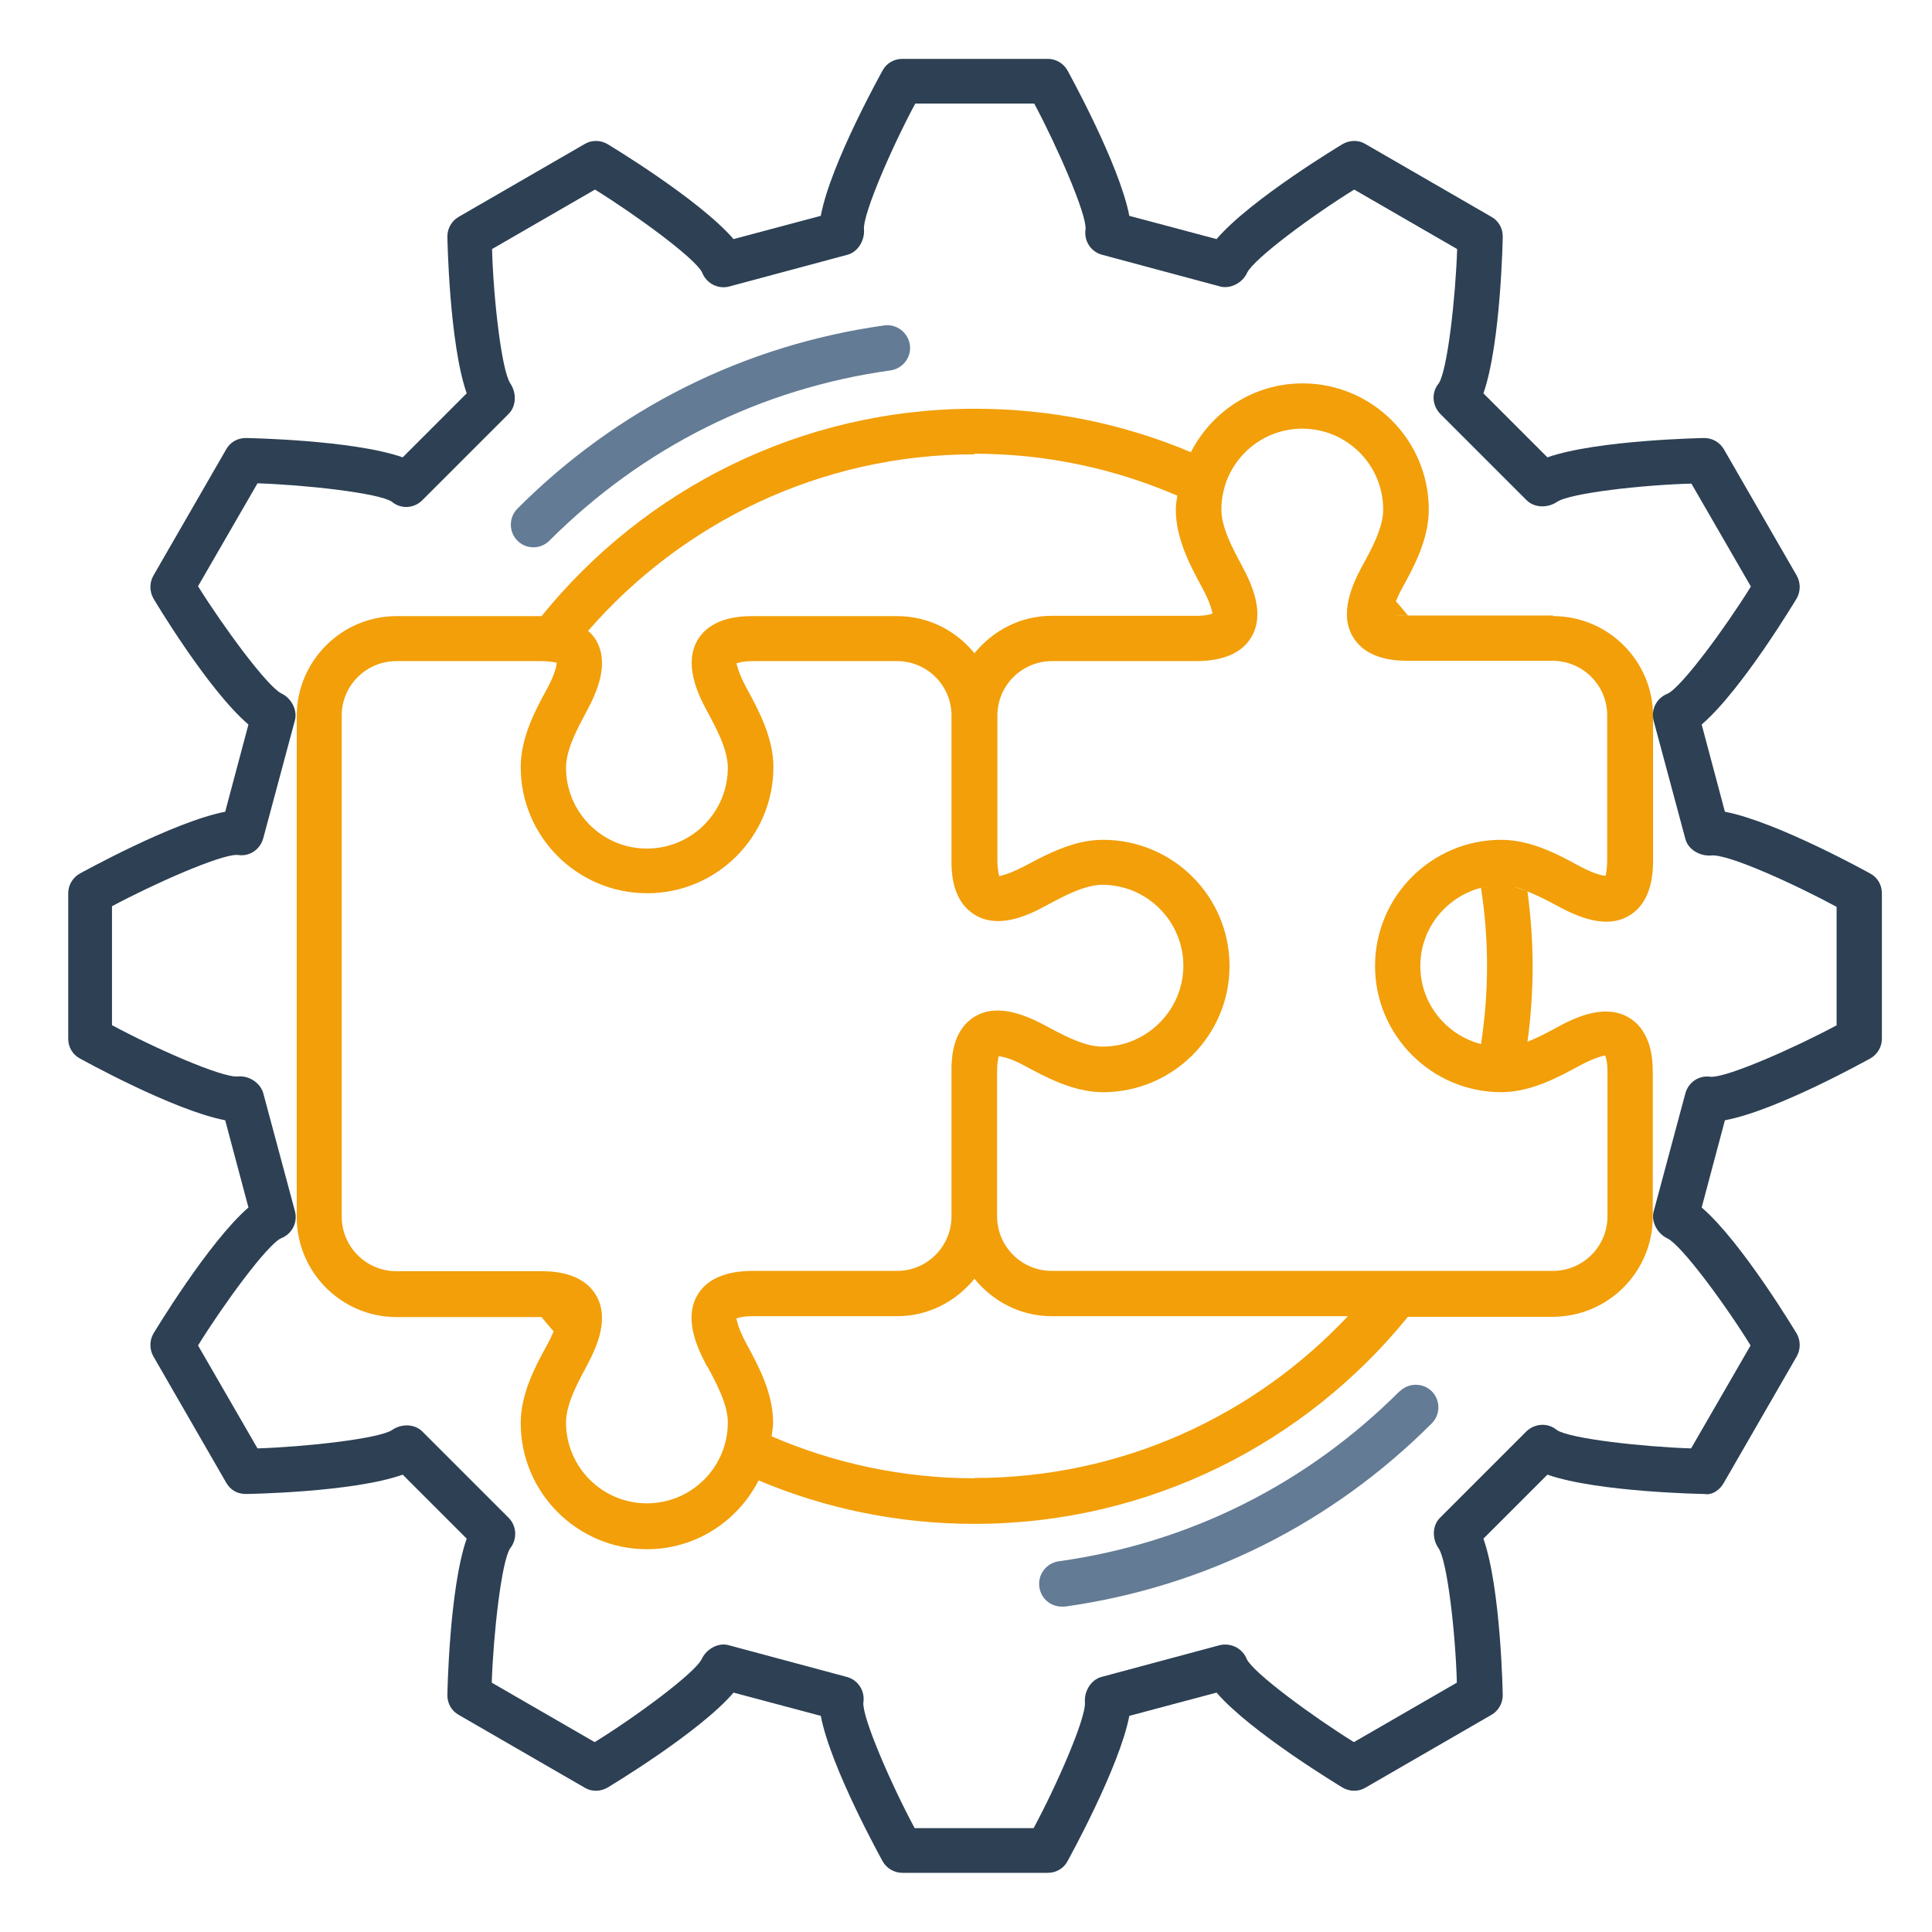 <svg xmlns="http://www.w3.org/2000/svg" viewBox="0 0 64 64"><defs><style>      .st0 {        fill: #637b94;      }      .st1 {        fill: #f29f09;      }      .st2 {        fill-rule: evenodd;      }      .st2, .st3 {        fill: #2d4054;      }      .st4 {        display: none;      }    </style></defs><g id="faf186d8-7b62-4c65-ac94-512b5bb0e2b6" class="st4"><path class="st0" d="M43.2,19.37h-21.68c-.86,0-1.55.7-1.56,1.56v21.66c0,.86.7,1.55,1.56,1.56h21.68c.86,0,1.55-.7,1.56-1.56v-21.66c0-.86-.7-1.55-1.56-1.56ZM43.72,42.59c0,.29-.23.52-.52.52h-21.68c-.29,0-.52-.23-.52-.52v-21.66c0-.29.23-.52.52-.52h21.68c.29,0,.52.23.52.52v21.66Z"></path><path class="st3" d="M60,31.75v-7.3h-2.07v5.23h-8.78v-8.77h4.26v-7.62h-2.07v5.55h-2.19v-1.78c0-1.15-.93-2.07-2.07-2.07h-11.67v-2.34h5.87v-5.13h-2.07v3.06h-5.87v4.42h-6.04v-7.79h-5.7v2.07h3.62v5.71h-7.57c-1.15,0-2.07.93-2.07,2.07v11.17h-4.44v-10.85h-2.07v12.92h6.51v4.11H4v9.71h2.07v-7.63h9.5v4.27h-3.86v12.28h2.07v-10.2h1.78v3.63c0,1.15.93,2.07,2.07,2.07h10.06v1.94h-5.79v6.34h2.07v-4.26h5.79v-4.01h7.41v4.98h10.93v3.3h2.07v-5.37h-10.93v-2.9h7.81c1.15,0,2.07-.93,2.07-2.07v-4.75h5.32v2.42h2.07v-4.49h-7.39v-7.88h10.85ZM17.65,46.46v-29.4h29.43v29.4s-29.43,0-29.43,0Z"></path><path class="st1" d="M27.71,35.42l-3.28-3.27,3.28-3.27c.41-.4.41-1.06,0-1.47-.4-.41-1.06-.41-1.47,0l-4.01,4.01c-.41.4-.41,1.06,0,1.47,0,0,0,0,0,0l4.01,4.01c.41.4,1.07.38,1.47-.03.39-.4.39-1.04,0-1.44Z"></path><path class="st1" d="M37.75,27.4c-.41-.4-1.07-.38-1.47.03-.39.4-.39,1.04,0,1.44l3.28,3.27-3.29,3.28c-.4.41-.38,1.07.03,1.47.4.39,1.04.39,1.44,0l4.02-4.01c.41-.4.41-1.06,0-1.47,0,0,0,0,0,0l-4.01-4.01Z"></path><path class="st1" d="M35.48,25.36c-.51-.26-1.13-.06-1.4.45l-6.02,11.74c-.26.51-.06,1.13.45,1.4.51.26,1.13.06,1.39-.45l6.02-11.74c.26-.51.06-1.13-.45-1.4Z"></path></g><g id="Layer_2" class="st4"><path class="st2" d="M18.06,36.4s0-.04.02-.07l.28-1.16c.05-.22.22-.38.42-.44h0c.35-.1.69-.22,1.02-.36.34-.14.67-.3.98-.47.21-.11.45-.1.63.03l2.11,1.28c.19.11.38.19.55.19.09,0,.18-.03.25-.1l1.46-1.46c.07-.07.1-.16.1-.25,0-.17-.07-.37-.19-.55l-1.3-2.14c-.12-.19-.11-.42-.01-.6h0c.18-.32.33-.64.47-.97.14-.33.26-.68.36-1.03.06-.23.25-.39.47-.43l2.4-.59c.21-.05.4-.14.52-.26.06-.06.11-.15.11-.25v-2.07c0-.1-.04-.18-.11-.25-.12-.12-.31-.21-.52-.26l-2.43-.6c-.22-.05-.38-.22-.44-.42h0c-.1-.35-.22-.69-.36-1.02-.14-.34-.3-.67-.47-.98-.11-.21-.1-.45.03-.63l1.28-2.11c.11-.19.19-.38.19-.55,0-.09-.03-.18-.1-.25l-1.46-1.46c-.07-.07-.16-.1-.25-.1-.17,0-.37.07-.55.19l-2.14,1.3c-.19.12-.42.11-.6.01h0c-.32-.18-.64-.33-.97-.47-.33-.14-.68-.26-1.03-.36-.23-.06-.39-.25-.43-.47l-.59-2.4c-.05-.21-.14-.4-.26-.52-.06-.06-.15-.11-.25-.11h-2.07c-.1,0-.18.04-.25.11-.12.12-.21.31-.26.52l-.6,2.43c-.05.22-.22.38-.42.44h0c-.35.1-.69.22-1.02.36-.34.14-.67.3-.98.47-.21.11-.45.1-.63-.03l-2.11-1.28c-.19-.11-.38-.19-.55-.19-.09,0-.18.03-.25.1l-1.46,1.46c-.07.07-.1.16-.1.25,0,.17.07.37.19.55l1.3,2.14c.12.19.11.42.01.6h0c-.18.32-.33.64-.47.97-.14.33-.26.68-.36,1.03-.06.23-.25.39-.47.43l-2.4.59c-.21.05-.4.14-.52.26-.06.06-.11.15-.11.25v2.07c0,.1.04.18.11.25.12.12.31.21.52.26l2.43.6c.22.05.38.22.44.42h0c.1.35.22.69.35,1.02.14.34.3.67.47.98.11.21.1.45-.03.63l-1.28,2.11c-.11.19-.19.38-.19.55,0,.09.03.18.1.25l1.46,1.46c.07.07.16.1.25.1.17,0,.37-.07.55-.19l2.14-1.3c.19-.12.42-.11.6-.01h0c.32.18.64.33.97.47.33.14.68.26,1.03.36.23.06.39.25.43.47l.59,2.4c.05.21.14.4.26.52.06.06.15.11.25.11h2.07c.1,0,.18-.04.25-.11.12-.12.21-.31.26-.52l.3-1.21h0ZM30.68,17.85h0c.12-.17.16-.4.07-.6-.08-.18-.15-.38-.22-.59-.06-.19-.11-.38-.14-.57-.03-.22-.18-.42-.4-.5l-1.42-.49c-.08-.03-.15-.06-.19-.1l.11-1.2s.11-.05.2-.06l1.48-.22h0c.21-.03.39-.17.47-.38.07-.19.16-.38.26-.57.09-.17.19-.33.3-.5.13-.18.17-.42.06-.63l-.66-1.35c-.04-.08-.06-.15-.06-.2l.93-.77s.11.04.17.09h.02s1.21.9,1.21.9h0c.17.12.4.15.6.06.18-.08.38-.15.59-.22.19-.06.38-.11.57-.14.22-.03.42-.18.5-.4l.49-1.42c.03-.08.06-.15.1-.19l1.2.11s.05.11.06.2l.22,1.48h0c.03.21.17.39.38.47.19.07.38.16.57.26.17.09.33.19.5.3.18.13.42.17.63.06l1.35-.66c.08-.04.15-.06.2-.06l.77.93c0,.05-.05.12-.1.19l-.89,1.21h0c-.12.17-.16.4-.06.6.08.18.15.38.22.59.06.19.11.38.14.57.03.22.18.42.4.5l1.42.49c.08.03.15.06.19.1l-.11,1.2s-.11.05-.2.06l-1.48.22h0c-.21.03-.39.17-.47.38-.07.19-.16.38-.26.57-.09.17-.19.33-.3.5-.13.18-.17.42-.06.63l.66,1.35c.04.08.06.15.06.2l-.93.77s-.11-.04-.17-.08l-1.22-.9h0c-.17-.12-.4-.15-.6-.06-.18.08-.38.15-.59.22-.19.06-.38.11-.57.14-.22.03-.42.18-.5.4l-.49,1.42c-.03.08-.06.15-.1.19l-1.2-.11s-.05-.11-.06-.2l-.22-1.48h0c-.03-.21-.17-.39-.38-.47-.19-.07-.38-.16-.57-.26-.17-.09-.33-.19-.5-.3-.18-.13-.42-.17-.63-.06l-1.35.66c-.08.04-.15.06-.2.06l-.77-.93s.03-.1.07-.16c0,0,.02-.02.02-.03l.89-1.21h0ZM28.82,18.34l.69-.93c-.05-.13-.09-.26-.13-.38-.04-.13-.08-.26-.11-.39l-1.1-.38c-.28-.1-.54-.25-.73-.48-.19-.23-.3-.52-.27-.86l.11-1.23c.03-.34.19-.6.42-.8.22-.19.51-.29.8-.34l1.15-.17c.06-.12.11-.24.18-.36.06-.12.13-.24.2-.35l-.51-1.04c-.13-.26-.2-.56-.18-.85.03-.3.15-.58.42-.8l.95-.79c.26-.22.56-.29.86-.27.28.03.55.14.78.31l.02.02.93.69c.13-.05.26-.09.38-.13.13-.04.26-.08.39-.11l.38-1.1c.1-.28.25-.54.48-.73.23-.19.52-.3.86-.27l1.23.11c.34.03.6.19.8.42.19.22.29.51.34.8l.17,1.15c.12.06.24.11.36.18.12.06.24.13.35.2l1.04-.51c.26-.13.56-.2.85-.18.3.03.58.15.8.42l.79.95c.22.26.29.56.27.86-.03.29-.15.57-.33.8l-.69.93c.05.13.09.26.13.38.04.13.08.26.11.39l1.1.38c.28.1.54.25.73.48.19.23.3.52.27.86l-.11,1.23c-.03.34-.19.6-.42.8-.22.19-.51.29-.8.34l-1.15.17c-.06.12-.11.24-.18.36-.06.12-.13.24-.2.35l.51,1.04c.13.26.2.56.18.85-.03.3-.15.58-.42.8l-.95.79c-.26.22-.56.29-.86.27-.28-.03-.55-.14-.78-.31l-.02-.02-.93-.69c-.13.05-.26.09-.38.13-.13.04-.26.08-.39.11l-.38,1.1c-.1.28-.25.54-.48.73-.23.19-.52.3-.86.27l-1.23-.11c-.34-.03-.6-.19-.8-.42-.19-.22-.29-.51-.34-.8l-.17-1.15c-.12-.06-.24-.11-.36-.18-.12-.06-.24-.13-.35-.2l-1.04.51c-.26.13-.56.2-.85.18-.3-.03-.58-.15-.8-.42l-.79-.95c-.22-.26-.29-.56-.27-.86.02-.27.14-.53.3-.76,0-.02.02-.03.03-.05h0ZM35.27,19.64h.02c1.24.1,2.41-.31,3.3-1.05.89-.74,1.51-1.83,1.63-3.07,0-.03,0-.05,0-.08.1-1.25-.3-2.42-1.05-3.31-.74-.89-1.83-1.51-3.07-1.63-.03,0-.05,0-.08,0h-.02c-1.24-.1-2.41.31-3.3,1.05-.9.75-1.52,1.85-1.63,3.11,0,.02,0,.04,0,.06-.1,1.24.31,2.41,1.05,3.3.74.89,1.83,1.51,3.07,1.63.03,0,.05,0,.08,0h0ZM35.39,18.44c.91.07,1.77-.23,2.42-.77.66-.55,1.12-1.36,1.2-2.29h0c.08-.93-.22-1.81-.77-2.47-.54-.65-1.33-1.1-2.24-1.2-.03,0-.06,0-.1,0-.91-.07-1.77.23-2.42.77-.65.54-1.1,1.33-1.2,2.24,0,.03,0,.06,0,.1-.07.91.23,1.77.77,2.42.54.65,1.33,1.1,2.24,1.2.03,0,.06,0,.1,0h0ZM30.18,42.64c.14-.18.17-.42.06-.64-.11-.23-.22-.48-.31-.73-.09-.24-.16-.48-.21-.73-.04-.22-.2-.4-.42-.47l-1.78-.53c-.13-.04-.24-.09-.31-.16-.02-.02-.03-.05-.03-.08l.08-1.53s.02-.05.04-.07c.07-.06.19-.11.33-.13l1.83-.35c.21-.04.39-.19.46-.4.08-.25.18-.49.3-.73.11-.23.23-.45.36-.67.12-.18.15-.42.03-.63l-.88-1.64c-.07-.12-.11-.24-.1-.34,0-.03.01-.05.03-.07l1.14-1.03s.05-.03.08-.03c.1,0,.21.06.32.14l1.51,1.02c.18.14.42.17.64.06.23-.11.48-.22.73-.31.24-.09.48-.16.73-.21.22-.04.4-.2.47-.42l.53-1.78c.04-.13.09-.24.16-.31.02-.02.05-.03.08-.03l1.53.08s.05.02.07.04c.06.07.11.19.13.33l.35,1.83c.04.21.19.39.4.46.25.08.49.18.73.3.23.11.45.23.67.36.18.12.42.15.63.03l1.64-.88c.12-.07.24-.11.34-.1.03,0,.05.01.07.03l1.03,1.14s.03.05.03.08c0,.1-.06.21-.14.32l-1.02,1.51c-.14.18-.17.42-.06.64.11.23.22.48.31.73.09.24.16.48.21.73.04.22.2.4.42.47l1.78.53c.13.04.24.09.31.16.02.02.03.05.03.08l-.08,1.53s-.02.05-.04.07c-.07.06-.19.11-.32.13l-1.83.35c-.21.04-.39.19-.46.4-.08.25-.18.49-.3.73-.11.23-.23.45-.36.67-.12.18-.15.42-.03.63l.88,1.64c.07.12.11.24.1.34,0,.03-.01.05-.03.07l-1.14,1.03s-.05.03-.08.03c-.1,0-.21-.06-.32-.14l-1.51-1.02c-.18-.14-.42-.17-.64-.06-.23.11-.48.22-.73.31-.24.09-.48.16-.73.21-.22.04-.4.2-.47.42l-.53,1.78c-.04.13-.09.24-.16.31-.02.02-.05.03-.08.03l-1.53-.08s-.05-.02-.07-.04c-.06-.07-.11-.19-.13-.33l-.35-1.83c-.04-.21-.19-.39-.4-.46-.25-.08-.49-.18-.73-.3-.23-.11-.45-.23-.67-.36-.18-.12-.42-.15-.63-.03l-1.64.88c-.12.07-.24.11-.34.1-.03,0-.05-.01-.07-.03l-1.03-1.14s-.03-.05-.03-.08c0-.1.06-.21.14-.32l1.02-1.51h0ZM28.16,43.47l.85-1.26c-.08-.18-.15-.36-.21-.54-.06-.18-.12-.36-.17-.54l-1.45-.44c-.33-.1-.64-.27-.86-.51-.23-.25-.36-.56-.34-.95l.08-1.53c.02-.38.18-.68.43-.91.25-.22.57-.36.91-.42l1.49-.28c.07-.18.15-.35.23-.53.08-.17.17-.34.27-.51l-.72-1.34c-.16-.3-.26-.64-.24-.97.02-.34.15-.65.43-.91l1.14-1.03c.28-.26.61-.35.95-.33.33.02.66.15.94.34l1.25.85c.18-.08.36-.15.54-.21.18-.06.36-.12.54-.17l.44-1.45c.1-.33.27-.64.51-.86.25-.23.56-.36.95-.34l1.53.08c.38.02.68.18.91.43.22.25.36.57.42.91l.28,1.49c.18.07.35.15.53.23.17.08.34.17.51.27l1.34-.72c.3-.16.64-.26.97-.24.34.02.65.15.91.43l1.03,1.14c.26.28.35.61.33.95-.02.33-.15.66-.34.94l-.85,1.26c.08.18.15.36.21.54.06.18.12.36.17.54l1.45.44c.33.1.64.27.86.51.23.25.36.56.34.95l-.08,1.53c-.02.38-.18.68-.43.91-.25.22-.57.36-.91.42l-1.49.28c-.07.18-.15.35-.23.53-.08.17-.17.34-.26.51l.72,1.34c.16.3.26.64.24.97-.02.34-.15.65-.43.91l-1.14,1.03c-.28.26-.61.35-.95.33-.33-.02-.66-.15-.94-.34l-1.26-.85c-.18.08-.36.15-.54.21-.18.06-.36.12-.54.17l-.44,1.45c-.1.33-.27.64-.51.86-.25.23-.56.36-.95.34l-1.53-.08c-.38-.02-.68-.18-.91-.43-.22-.25-.36-.57-.42-.91l-.28-1.49c-.18-.07-.35-.15-.53-.23-.17-.08-.34-.17-.51-.27l-1.34.72c-.3.16-.64.26-.97.24-.34-.02-.65-.15-.91-.43l-1.03-1.14c-.26-.28-.35-.61-.33-.95.02-.33.15-.66.34-.94h0ZM36.02,43.22c1.2,0,2.28-.49,3.07-1.27.79-.79,1.27-1.87,1.27-3.07s-.49-2.28-1.27-3.07c-.79-.79-1.87-1.27-3.07-1.27s-2.28.49-3.07,1.27c-.79.79-1.27,1.87-1.27,3.07s.49,2.28,1.27,3.07c.79.79,1.87,1.27,3.07,1.27h0ZM39.95,42.8c1-1,1.63-2.39,1.63-3.92s-.62-2.92-1.63-3.92c-1-1-2.39-1.63-3.92-1.63s-2.92.62-3.92,1.63c-1,1-1.63,2.39-1.63,3.92s.62,2.92,1.63,3.92,2.39,1.63,3.92,1.63,2.92-.62,3.92-1.63h0ZM19.29,36.45l.16-.65c.28-.09.55-.19.82-.3.27-.11.53-.23.79-.37l1.84,1.12c.37.22.78.37,1.18.37s.78-.13,1.1-.45l1.46-1.46c.32-.32.45-.7.45-1.1s-.15-.81-.37-1.18l-1.12-1.84c.13-.26.26-.52.37-.79.11-.27.21-.54.3-.82l2.09-.51c.42-.1.81-.29,1.09-.57.28-.28.46-.65.46-1.1v-2.07c0-.45-.18-.82-.46-1.1-.28-.28-.68-.47-1.09-.57l-2.09-.51c-.09-.28-.19-.55-.3-.82-.11-.27-.23-.53-.37-.79l1.12-1.84c.22-.37.37-.78.37-1.18s-.13-.78-.45-1.1l-1.46-1.46c-.32-.32-.7-.45-1.1-.45s-.81.15-1.18.37l-1.84,1.12c-.26-.13-.52-.26-.79-.37-.27-.11-.54-.21-.82-.3l-.17-.67c.6-.95,1.27-1.84,2.02-2.65,3.16-3.45,7.57-5.66,12.24-6.38,4.67-.72,9.58.06,13.74,2.58,1.04.63,2.03,1.37,2.96,2.22l.02.02c1.98,1.77,3.53,3.76,4.66,5.97,1.13,2.21,1.83,4.65,2.11,7.3.06.58-.02,1.13-.22,1.62-.2.49-.53.93-.98,1.3-.39.32-.72.63-.97.93-.43.52-.68,1.03-.73,1.53-.06.55.1,1.05.47,1.52.12.14.25.28.4.41,2.62,2.64,4.33,4.64,5.13,6,.51.87.56,1.33.14,1.38-.03,0-.05,0-.08.01-1.33.33-2.34.72-3.04,1.16-.57.36-.95.76-1.13,1.21-.21.5-.17,1.02.1,1.56.18.36.47.72.88,1.09h0s.02.02.03.03c.43.34.7.62.81.83.02.03.05-.02.04,0,0,0-.02,0-.08.03-.28.13-.79.21-1.52.24-.15,0-.3.05-.42.16-.25.22-.26.61-.04.85.72.79,1.03,1.34.93,1.64-.09.26-.61.42-1.56.48h0s-.05,0-.07,0c-.33.06-.55.37-.49.7.58,3.19,0,4.33-1.12,4.53-1.08.19-2.71-.27-4.43-.77-.18-.05-.35-.1-.71-.2-.98-.28-1.98-.13-2.82.32-.83.45-1.5,1.22-1.8,2.19l-1.4,4.52h-19.74c1.76-2.57,2.62-5,2.87-7.29.28-2.56-.21-4.92-1.07-7.08-.02-.06-.05-.12-.09-.17-1.08-1.47-2.04-2.91-2.88-4.31-.82-1.38-1.53-2.72-2.14-4.04h0ZM18.89,13.43c.47-.66.98-1.29,1.53-1.89,3.35-3.66,8.02-6,12.95-6.76,4.93-.76,10.12.07,14.54,2.74,1.1.67,2.16,1.45,3.15,2.36h0c2.09,1.88,3.74,3.99,4.93,6.33,1.19,2.34,1.94,4.92,2.24,7.73.08.78-.02,1.52-.3,2.2-.28.68-.73,1.28-1.34,1.77-.33.27-.6.53-.81.77-.28.33-.43.63-.46.88-.02.21.05.42.21.62.07.08.15.17.26.26h0s.03.02.04.04c2.71,2.73,4.49,4.82,5.34,6.27,1.12,1.92.88,2.98-.73,3.19-1.2.3-2.09.64-2.66,1-.35.22-.57.43-.65.65-.06.16-.04.34.06.55.12.23.32.47.61.74.56.45.93.85,1.11,1.21.17.35.2.67.08.98-.11.29-.34.52-.69.69-.23.11-.52.19-.88.25.49.74.65,1.39.47,1.92-.22.66-.88,1.07-1.97,1.24.52,3.61-.45,4.98-2.2,5.29-1.36.25-3.12-.26-4.98-.79-.3-.08-.59-.17-.71-.2-.67-.19-1.35-.09-1.91.21-.57.31-1.02.83-1.22,1.49l-1.52,4.91c-.06.27-.3.47-.59.47h-21.36c-.13,0-.25-.04-.36-.13-.26-.2-.32-.58-.12-.84,2.09-2.74,3.07-5.29,3.32-7.66.25-2.33-.19-4.48-.97-6.47-1.08-1.47-2.05-2.92-2.9-4.35-.58-.97-1.1-1.92-1.57-2.85-.11.28-.26.53-.46.73-.28.28-.65.46-1.1.46h-2.07c-.45,0-.82-.18-1.1-.46-.28-.28-.47-.68-.57-1.09l-.51-2.09c-.27-.09-.55-.19-.82-.3-.27-.11-.53-.23-.79-.37l-1.84,1.12c-.37.22-.78.37-1.18.37s-.78-.13-1.1-.45l-1.46-1.46c-.32-.32-.45-.7-.45-1.1s.15-.81.37-1.18l1.12-1.84c-.13-.26-.26-.53-.37-.79-.11-.27-.21-.54-.3-.82l-2.09-.51c-.42-.1-.81-.29-1.09-.57-.28-.28-.46-.65-.46-1.1v-2.07c0-.45.18-.82.46-1.1.28-.28.68-.47,1.09-.57l2.09-.51c.09-.27.19-.55.3-.82.11-.27.23-.53.37-.79l-1.12-1.84c-.22-.37-.37-.78-.37-1.18s.13-.78.45-1.1l1.46-1.46c.32-.32.7-.45,1.1-.45s.81.15,1.18.37l1.84,1.12c.26-.13.53-.26.79-.37.27-.11.54-.21.82-.3l.51-2.09c.1-.42.29-.81.57-1.09.28-.28.65-.46,1.1-.46h2.07c.45,0,.82.18,1.1.46.25.25.42.58.53.93h0ZM16.23,31.79c-1.67,0-3.18-.68-4.28-1.77-1.09-1.09-1.77-2.61-1.77-4.28s.68-3.18,1.77-4.28c1.09-1.09,2.61-1.77,4.28-1.77s3.18.68,4.28,1.77c1.09,1.09,1.77,2.61,1.77,4.28s-.68,3.18-1.77,4.28c-1.09,1.09-2.61,1.77-4.28,1.77h0ZM21.36,30.87c-1.31,1.31-3.13,2.13-5.13,2.13s-3.82-.81-5.13-2.13c-1.31-1.31-2.13-3.13-2.13-5.13s.81-3.82,2.13-5.13c1.31-1.31,3.13-2.13,5.13-2.13s3.82.81,5.13,2.13,2.13,3.13,2.13,5.13-.81,3.82-2.13,5.13Z"></path></g><g id="Layer_3"><g class="st4"><path class="st0" d="M56.72,34.54c0,2.72-.44,5.34-1.26,7.78l3.14,1.82c1.09-2.99,1.69-6.23,1.69-9.6,0-13.89-10.06-25.48-23.29-27.84v3.62c11.24,2.32,19.72,12.3,19.72,24.22Z"></path><path class="st0" d="M8.54,42.32c-.82-2.45-1.26-5.06-1.26-7.78,0-11.92,8.48-21.9,19.72-24.22v-3.62C13.78,9.06,3.72,20.65,3.72,34.54c0,3.36.59,6.59,1.69,9.59l3.14-1.81Z"></path><path class="st0" d="M32,59.25c-7.33,0-13.93-3.21-18.45-8.29l-3.14,1.81c5.18,6.14,12.93,10.05,21.59,10.05s16.41-3.91,21.59-10.05l-3.14-1.81c-4.53,5.08-11.12,8.29-18.45,8.29Z"></path><path class="st0" d="M50.89,36.88c.1-.77.14-1.54.14-2.34,0-7.85-4.79-14.63-11.61-17.53l-2.09,3.01c5.92,2.17,10.14,7.87,10.14,14.52,0,.9-.07,1.78-.23,2.64l3.65-.3Z"></path><path class="st0" d="M26.65,20.02l-2.08-3.01c-6.82,2.89-11.62,9.66-11.62,17.53,0,.8.05,1.57.14,2.34l3.65.3c-.15-.86-.23-1.73-.23-2.64,0-6.65,4.23-12.33,10.14-14.52Z"></path><path class="st0" d="M32,53.57c4.3,0,8.27-1.44,11.47-3.85l-1.57-3.32c-2.69,2.25-6.13,3.6-9.9,3.6s-7.22-1.36-9.91-3.6l-1.56,3.32c3.2,2.41,7.17,3.85,11.47,3.85Z"></path><path class="st3" d="M26.9,14.94l4.35,6.27c.36.52,1.13.52,1.5,0l4.35-6.27c.42-.6-.01-1.43-.75-1.43h-2.45V3.09c0-1.05-.85-1.9-1.9-1.9s-1.9.85-1.9,1.9v10.42h-2.45c-.73,0-1.17.83-.75,1.43Z"></path><path class="st3" d="M15.96,48.82c.37.64,1.3.6,1.61-.07l3.26-6.91c.27-.57-.11-1.24-.75-1.3l-7.61-.63c-.73-.06-1.23.73-.86,1.36l1.22,2.12-9.03,5.21c-.91.53-1.22,1.69-.7,2.6.53.91,1.69,1.22,2.6.7l9.03-5.21,1.22,2.12Z"></path><path class="st3" d="M60.19,48.62l-9.03-5.21,1.22-2.12c.37-.64-.13-1.42-.86-1.36l-7.61.63c-.63.05-1.02.72-.75,1.29l3.26,6.91c.31.66,1.24.7,1.61.07l1.22-2.12,9.03,5.21c.91.53,2.07.21,2.6-.7.53-.91.21-2.07-.7-2.6Z"></path><path class="st1" d="M32,44.32c5.4,0,9.78-4.38,9.78-9.78s-4.38-9.78-9.78-9.78-9.78,4.38-9.78,9.78,4.38,9.78,9.78,9.78ZM27.16,33.38c.65-.65,1.7-.65,2.35,0l1.25,1.25,3.71-3.71c.65-.65,1.7-.65,2.35,0,.65.65.65,1.7,0,2.35l-4.89,4.89c-.31.31-.74.49-1.18.49s-.86-.18-1.18-.49l-2.43-2.43c-.65-.65-.65-1.7,0-2.35Z"></path></g><g><path class="st0" d="M17.67,18.13c.19,0,.38-.07.53-.22,3.09-3.09,6.99-5.04,11.3-5.64.41-.06.7-.44.64-.85-.06-.41-.45-.7-.85-.64-4.63.65-8.84,2.75-12.15,6.07-.29.29-.29.77,0,1.06.15.15.34.22.53.22Z"></path><path class="st0" d="M46.37,46.08c-3.09,3.09-6.99,5.04-11.3,5.64-.41.06-.7.44-.64.85.05.38.37.65.74.65.04,0,.07,0,.11,0,4.63-.65,8.83-2.75,12.15-6.07.29-.29.29-.77,0-1.06s-.77-.29-1.06,0Z"></path><path class="st1" d="M51.44,20.39h-4.76s-.02,0-.04,0c-.13-.16-.26-.32-.4-.47-.1.24-.12.38-.11.43,0-.07.02-.32.33-.89.37-.67.87-1.59.87-2.58,0-2.31-1.88-4.18-4.18-4.18-1.62,0-3.01.93-3.7,2.28-2.2-.93-4.62-1.44-7.15-1.44-5.79,0-10.97,2.68-14.36,6.87,0,0,.02,0,.03,0-.02,0-.05,0-.06,0h-4.77c-1.82,0-3.31,1.48-3.31,3.31v16.6c0,1.82,1.48,3.31,3.31,3.31h4.76c.34,0,.5.04.54.04-.04,0-.19-.04-.5-.04.13.16.26.32.4.47.1-.24.12-.38.11-.43h0c0,.07-.02.32-.33.89-.37.67-.87,1.59-.87,2.58,0,2.31,1.88,4.18,4.18,4.18,1.62,0,3.01-.93,3.7-2.28t0,0c2.2.93,4.62,1.44,7.15,1.44,5.79,0,10.97-2.68,14.36-6.86h4.8c1.82,0,3.31-1.48,3.31-3.31v-4.76c0-.34,0-1.37-.79-1.84-.77-.46-1.72-.04-2.36.31-.31.17-.65.35-1,.49.11-.81.17-1.64.17-2.49s-.06-1.67-.17-2.49c.35.14.7.32,1.01.49.65.35,1.6.77,2.36.31.79-.47.79-1.51.79-1.85v-4.76c0-1.82-1.48-3.31-3.31-3.31ZM46.13,20.35s.18.04.51.05c-.34,0-.49-.05-.51-.05h0ZM32.28,15.03c2.39,0,4.66.5,6.72,1.39h0c-.02.15-.05.3-.05.46,0,.98.5,1.9.87,2.58.32.59.33.84.35.86-.04.02-.19.08-.56.08h-4.77c-1.04,0-1.95.49-2.56,1.24-.61-.75-1.52-1.23-2.56-1.23h-4.76c-.34,0-1.38,0-1.85.79-.45.76-.04,1.72.32,2.37.3.56.68,1.26.68,1.86,0,1.48-1.2,2.68-2.68,2.68s-2.68-1.2-2.68-2.68c0-.6.38-1.3.68-1.86.35-.65.77-1.6.31-2.37-.07-.12-.16-.22-.26-.3,3.11-3.58,7.7-5.85,12.8-5.85ZM39.16,15.66s0,0,0,0c0,0,0,0,0,0ZM23.43,45.26c.3.56.68,1.26.68,1.86,0,1.48-1.2,2.68-2.68,2.68s-2.68-1.2-2.68-2.68c0-.6.38-1.3.68-1.86.35-.65.77-1.6.31-2.36-.47-.79-1.51-.79-1.85-.79h-4.76c-1,0-1.81-.81-1.81-1.81v-16.6c0-.99.81-1.8,1.81-1.8h4.77c.35,0,.48.05.54.05,0,.06-.02.32-.33.89-.37.67-.86,1.59-.86,2.57,0,2.31,1.88,4.18,4.19,4.18s4.18-1.88,4.18-4.18c0-.98-.5-1.9-.87-2.58-.32-.58-.33-.83-.36-.85.04-.02.2-.08.57-.08h4.76c.99,0,1.8.81,1.8,1.8v4.76h0s0,.13,0,.19c.01.44.1,1.25.78,1.66.77.46,1.72.04,2.37-.32.56-.3,1.26-.68,1.85-.68.37,0,.72.08,1.04.21.96.41,1.64,1.36,1.64,2.47,0,1.11-.68,2.06-1.64,2.47-.32.14-.67.21-1.04.21-.15,0-.31-.02-.46-.06-.47-.12-.97-.39-1.4-.62-.65-.35-1.6-.77-2.36-.32-.69.41-.77,1.23-.78,1.66,0,.06,0,.14,0,.19h0v4.77c0,1-.81,1.81-1.8,1.81h-4.77c-.91,0-1.53.27-1.84.79-.46.77-.04,1.72.31,2.37ZM32.28,48.97c-2.38,0-4.66-.5-6.72-1.39.02-.15.05-.3.05-.46,0-.98-.5-1.9-.87-2.58-.32-.59-.33-.84-.35-.86.04-.02.19-.08.56-.08h4.77c1.04,0,1.95-.49,2.56-1.24.61.75,1.52,1.24,2.56,1.24h9.81c-3.1,3.3-7.49,5.36-12.36,5.36ZM25.41,48.34s0,0,0,0c0,0,0,0,0,0ZM49.06,29.41c.13.84.2,1.71.2,2.59s-.07,1.74-.2,2.59c.08.02.17.04.26.05-1.28-.2-2.27-1.3-2.27-2.64,0-1.25.86-2.29,2.01-2.59ZM49.06,29.41c.08-.02.17-.04.26-.05-.09.02-.17.03-.26.05ZM50.16,29.38c.14.03.28.08.42.14-.14-.05-.28-.1-.42-.14ZM50.58,34.49c-.14.06-.28.1-.42.14.14-.03.28-.08.42-.14ZM53.24,28.46c0,.37-.05.52-.05.55h0c-.07,0-.33-.03-.89-.33-.67-.37-1.59-.86-2.57-.86-2.31,0-4.18,1.88-4.18,4.18s1.88,4.18,4.18,4.18c.98,0,1.9-.5,2.58-.87.59-.32.84-.33.86-.35.02.04.08.19.08.57v4.76c0,1-.81,1.81-1.81,1.81h-16.6c-1,0-1.81-.81-1.81-1.81v-4.76s0-.02,0-.04c0-.32.05-.47.05-.5.05.01.31.01.89.33.67.36,1.59.86,2.57.86,2.31,0,4.19-1.88,4.19-4.18,0,0,0,0,0,0,0,0,0,0,0,0,0-2.31-1.88-4.18-4.19-4.18-.24,0-.49.03-.72.08-.7.16-1.35.51-1.86.78-.06.03-.1.05-.16.08-.46.23-.68.25-.7.27,0,0,0-.01,0-.02,0-.02-.02-.06-.03-.11,0-.01,0-.02,0-.04-.02-.09-.03-.22-.03-.4v-4.76c0-.99.81-1.8,1.81-1.8h4.76s0,0,0,0c.91,0,1.53-.27,1.84-.79.46-.77.04-1.72-.31-2.37-.3-.56-.68-1.26-.68-1.86,0-1.48,1.2-2.68,2.68-2.68s2.68,1.2,2.68,2.68c0,.6-.38,1.3-.69,1.86-.35.65-.77,1.6-.31,2.36.47.79,1.51.79,1.85.79h4.76c1,0,1.81.81,1.81,1.8v4.76Z"></path><path class="st3" d="M61.96,28.94s-3.09-1.72-4.82-2.05l-.77-2.89c1.34-1.15,3.13-4.15,3.15-4.18.13-.23.13-.52,0-.75l-2.41-4.18c-.13-.23-.38-.38-.65-.38h0s-3.54.06-5.2.64l-2.12-2.12c.58-1.66.64-5.16.64-5.2,0-.27-.14-.52-.38-.65l-4.17-2.41c-.23-.14-.52-.13-.75,0-.03.02-3.04,1.82-4.18,3.15l-2.89-.77c-.33-1.72-2.03-4.78-2.05-4.82-.13-.23-.38-.38-.65-.38h-4.82c-.27,0-.52.14-.65.38-.02.04-1.73,3.09-2.05,4.82l-2.89.77c-1.15-1.33-4.15-3.13-4.18-3.15-.23-.13-.52-.14-.75,0l-4.17,2.41c-.23.13-.38.38-.38.65,0,.04.06,3.54.64,5.2l-2.12,2.12c-1.65-.58-5.16-.64-5.2-.64h0c-.27,0-.52.14-.65.38l-2.41,4.18c-.13.23-.13.52,0,.75.02.04,1.81,3.04,3.15,4.18l-.77,2.89c-1.72.33-4.78,2.03-4.82,2.05-.23.13-.38.38-.38.65v4.82c0,.27.14.52.38.65.04.02,3.09,1.72,4.82,2.05l.77,2.89c-1.33,1.15-3.13,4.15-3.15,4.18-.13.23-.13.52,0,.75l2.41,4.18c.13.23.35.38.65.38.04,0,3.54-.05,5.2-.64l2.12,2.12c-.58,1.65-.64,5.16-.64,5.19,0,.27.14.52.38.65l4.17,2.41c.23.14.52.13.75,0,.03-.02,3.04-1.82,4.18-3.15l2.89.77c.33,1.73,2.03,4.78,2.05,4.82.13.23.38.38.65.38h4.82c.27,0,.52-.14.65-.38.02-.04,1.72-3.1,2.05-4.82l2.89-.77c1.15,1.33,4.15,3.13,4.18,3.15.23.13.52.14.75,0l4.17-2.41c.23-.13.38-.38.38-.65,0-.04-.06-3.54-.64-5.19l2.12-2.12c1.66.58,5.16.64,5.2.64.26.05.52-.14.65-.38l2.41-4.18c.13-.23.13-.52,0-.75-.02-.03-1.82-3.04-3.15-4.18l.77-2.89c1.73-.32,4.78-2.03,4.82-2.05.23-.13.38-.38.38-.65v-4.82c0-.27-.14-.52-.38-.65ZM60.83,33.97c-1.36.73-3.55,1.7-4.13,1.7-.01,0-.02,0-.03,0-.39-.06-.74.18-.84.55l-1.05,3.91c-.09.35.13.74.45.89.48.23,1.94,2.22,2.76,3.55l-1.97,3.41c-1.57-.05-4.03-.32-4.45-.61-.3-.25-.73-.22-1.01.05l-2.86,2.86c-.26.26-.26.7-.05,1,.3.43.57,2.89.61,4.46l-3.41,1.97c-1.34-.83-3.33-2.29-3.55-2.75-.14-.36-.53-.55-.9-.46l-3.91,1.05c-.35.09-.58.48-.55.84.04.53-.95,2.78-1.7,4.17h-3.94c-.75-1.39-1.74-3.65-1.7-4.16.06-.38-.17-.75-.55-.85l-3.91-1.05c-.35-.1-.74.13-.89.45-.23.48-2.22,1.94-3.55,2.76l-3.41-1.97c.05-1.57.32-4.02.61-4.45.24-.3.22-.74-.05-1.01l-2.86-2.86c-.26-.26-.7-.26-1-.05-.43.29-2.88.56-4.46.61l-1.97-3.41c.83-1.34,2.28-3.33,2.75-3.55.36-.14.56-.52.46-.9l-1.05-3.91c-.1-.35-.49-.59-.84-.55-.52.05-2.78-.95-4.17-1.7v-3.94c1.36-.73,3.55-1.7,4.13-1.7.01,0,.02,0,.03,0,.39.07.75-.18.85-.55l1.05-3.91c.09-.35-.13-.74-.45-.89-.47-.23-1.93-2.22-2.76-3.55l1.97-3.41c1.57.05,4.02.32,4.45.61.3.25.73.23,1.01-.05l2.86-2.86c.26-.26.26-.7.06-1-.3-.43-.57-2.89-.61-4.46l3.41-1.97c1.34.83,3.33,2.28,3.55,2.75.14.36.53.56.9.46l3.91-1.05c.35-.09.58-.48.55-.84-.04-.52.95-2.78,1.7-4.17h3.94c.74,1.38,1.74,3.66,1.7,4.16-.06.38.17.75.55.85l3.91,1.05c.34.09.74-.12.89-.45.23-.48,2.22-1.94,3.55-2.76l3.41,1.97c-.05,1.57-.32,4.02-.61,4.45-.25.3-.22.73.05,1.01l2.86,2.86c.26.26.7.26,1,.06.43-.3,2.89-.57,4.46-.61l1.97,3.41c-.83,1.34-2.29,3.33-2.76,3.55-.36.14-.56.52-.46.9l1.05,3.91c.09.35.47.57.84.55.53-.08,2.78.95,4.17,1.7v3.94Z"></path></g></g></svg>